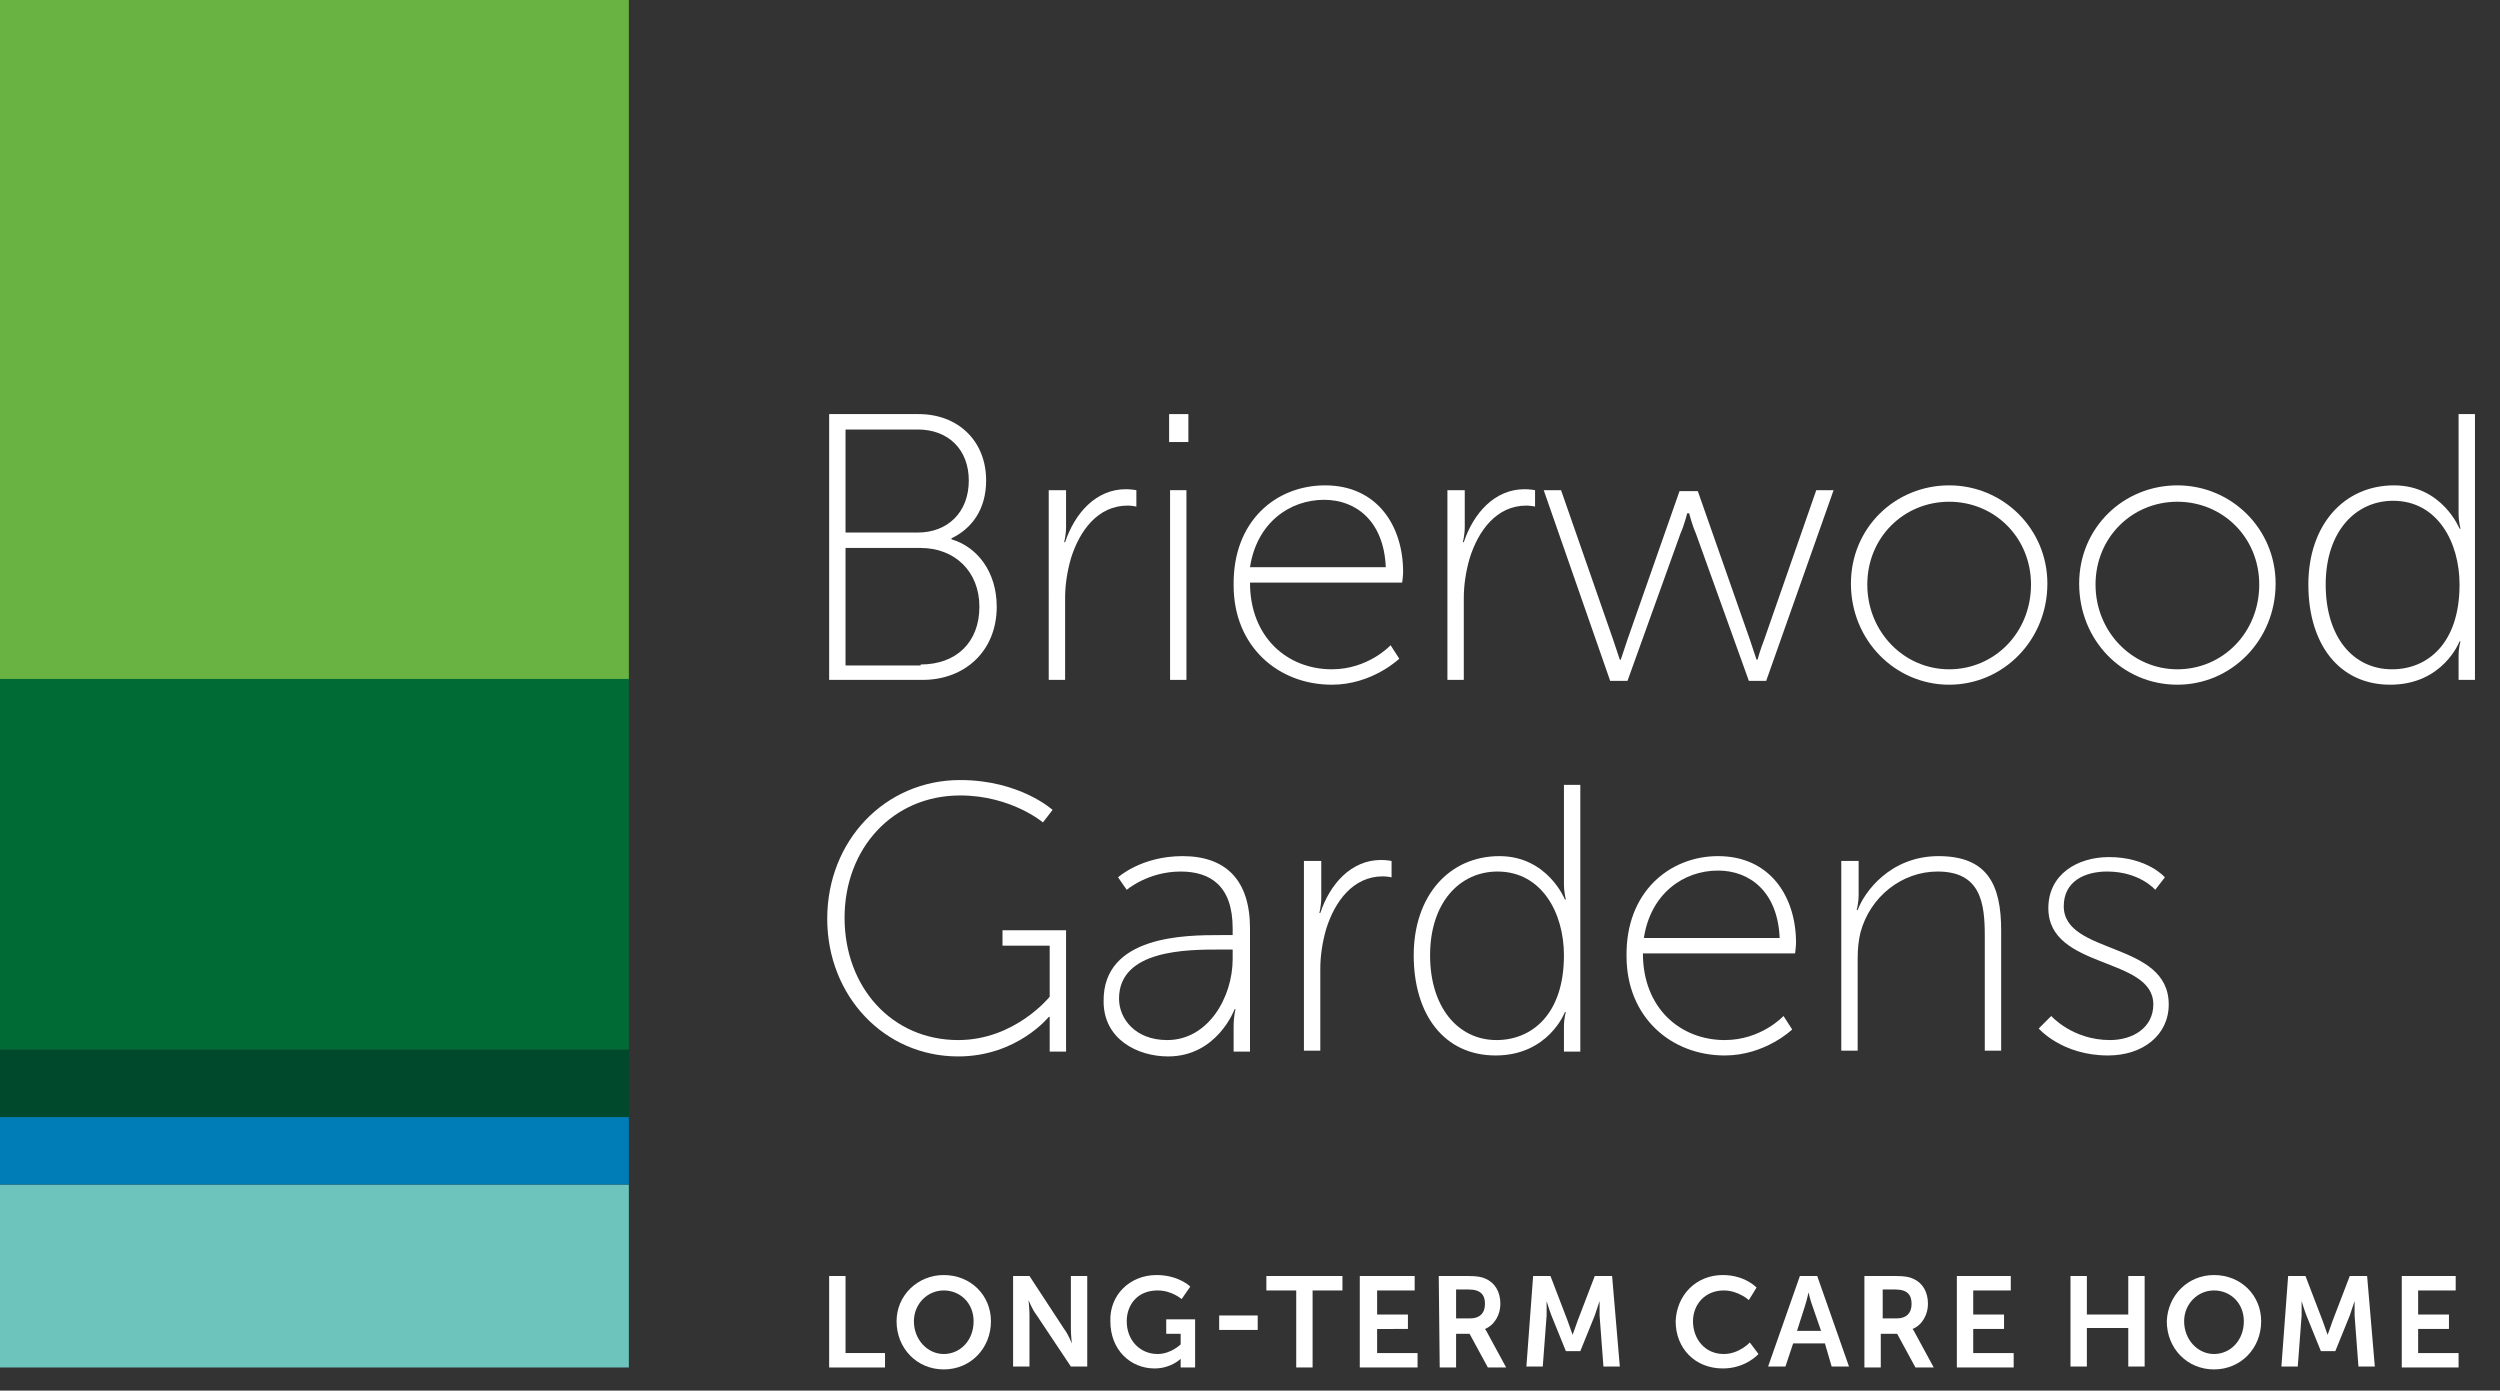 <?xml version="1.0" encoding="utf-8"?>
<!-- Generator: Adobe Illustrator 27.7.0, SVG Export Plug-In . SVG Version: 6.00 Build 0)  -->
<svg version="1.1" id="Layer_1" xmlns="http://www.w3.org/2000/svg" xmlns:xlink="http://www.w3.org/1999/xlink" x="0px" y="0px"
	 viewBox="0 0 259.6 144.4" style="enable-background:new 0 0 259.6 144.4;" xml:space="preserve">
<rect x="0" y="0" width="259.6" height="144.4" fill="#333333" stroke="none"/>
<style type="text/css">
	.st0{fill:#FFFFFF;}
	.st1{fill:#69B342;}
	.st2{fill:#6DC4BC;}
	.st3{fill:#00492C;}
	.st4{fill:#007DB6;}
	.st5{fill:#006B35;}
</style>
<g>
	<path class="st0" d="M86.1,132.5h1.7v8h4.1v1.5h-5.8L86.1,132.5L86.1,132.5z"/>
	<path class="st0" d="M98,132.4c2.8,0,4.9,2.1,4.9,4.8c0,2.8-2.1,5-4.9,5s-4.9-2.2-4.9-5C93.1,134.5,95.3,132.4,98,132.4z M98,140.6
		c1.7,0,3.1-1.4,3.1-3.4c0-1.9-1.4-3.2-3.1-3.2s-3.1,1.4-3.1,3.2C94.9,139.1,96.3,140.6,98,140.6z"/>
	<path class="st0" d="M105.2,132.5h1.7l3.6,5.5c0.4,0.5,0.8,1.5,0.8,1.5l0,0c0,0-0.1-0.9-0.1-1.5v-5.5h1.7v9.4h-1.7l-3.6-5.4
		c-0.4-0.5-0.8-1.5-0.8-1.5l0,0c0,0,0.1,0.9,0.1,1.5v5.4h-1.7V132.5z"/>
	<path class="st0" d="M120.1,132.4c2.3,0,3.5,1.2,3.5,1.2l-0.9,1.3c0,0-1-0.9-2.5-0.9c-2.1,0-3.2,1.5-3.2,3.2c0,2,1.4,3.4,3.2,3.4
		c1.4,0,2.4-1,2.4-1v-1.1h-1.5V137h3v5h-1.5v-0.5c0-0.2,0-0.4,0-0.4l0,0c0,0-1,1-2.7,1c-2.5,0-4.6-1.9-4.6-4.9
		C115.2,134.5,117.3,132.4,120.1,132.4z"/>
	<path class="st0" d="M126.6,136.6h4v1.5h-4V136.6z"/>
	<path class="st0" d="M134.6,134h-3.1v-1.5h7.9v1.5h-3.1v8h-1.7L134.6,134L134.6,134z"/>
	<path class="st0" d="M141.2,132.5h5.7v1.5H143v2.5h3.2v1.5H143v2.5h4.2v1.5h-6V132.5z"/>
	<path class="st0" d="M149.4,132.5h3c1,0,1.5,0.1,1.9,0.3c0.9,0.4,1.5,1.3,1.5,2.6c0,1.1-0.6,2.2-1.6,2.6l0,0c0,0,0.1,0.1,0.3,0.5
		l1.9,3.5h-1.9l-1.9-3.5h-1.4v3.5h-1.7L149.4,132.5L149.4,132.5z M152.7,136.9c0.9,0,1.5-0.5,1.5-1.5c0-0.9-0.4-1.5-1.7-1.5h-1.3v3
		H152.7z"/>
	<path class="st0" d="M159.2,132.5h1.8l1.8,4.7c0.2,0.6,0.5,1.4,0.5,1.4l0,0c0,0,0.3-0.8,0.5-1.4l1.8-4.7h1.8l0.8,9.4h-1.7l-0.4-5.3
		c0-0.6,0-1.5,0-1.5l0,0c0,0-0.3,0.9-0.5,1.5l-1.5,3.7h-1.5l-1.5-3.7c-0.2-0.5-0.5-1.5-0.5-1.5l0,0c0,0,0,0.9,0,1.5l-0.4,5.3h-1.7
		L159.2,132.5z"/>
	<path class="st0" d="M178.9,132.4c2.3,0,3.5,1.3,3.5,1.3l-0.8,1.3c0,0-1.1-1-2.6-1c-2,0-3.2,1.5-3.2,3.2c0,1.8,1.2,3.4,3.2,3.4
		c1.6,0,2.7-1.2,2.7-1.2l0.9,1.2c0,0-1.3,1.5-3.7,1.5c-2.9,0-4.9-2.1-4.9-4.9C174.1,134.5,176.1,132.4,178.9,132.4z"/>
	<path class="st0" d="M189.5,139.5h-3.3l-0.8,2.4h-1.8l3.3-9.4h1.8l3.3,9.4h-1.8L189.5,139.5z M187.8,134.2c0,0-0.2,0.9-0.4,1.5
		l-0.8,2.5h2.5l-0.9-2.6C188,135.1,187.8,134.2,187.8,134.2L187.8,134.2z"/>
	<path class="st0" d="M193.8,132.5h3c1,0,1.5,0.1,1.9,0.3c0.9,0.4,1.5,1.3,1.5,2.6c0,1.1-0.6,2.2-1.6,2.6l0,0c0,0,0.1,0.1,0.3,0.5
		l1.9,3.5h-1.9l-1.9-3.5h-1.7v3.5h-1.7v-9.5H193.8z M197,136.9c0.9,0,1.5-0.5,1.5-1.5c0-0.9-0.4-1.5-1.7-1.5h-1.3v3H197z"/>
	<path class="st0" d="M203.1,132.5h5.7v1.5h-3.9v2.5h3.2v1.5h-3.2v2.5h4.2v1.5h-5.9v-9.5H203.1z"/>
	<path class="st0" d="M215,132.5h1.7v4h4.3v-4h1.7v9.4H221v-4h-4.3v4H215V132.5z"/>
	<path class="st0" d="M229.9,132.4c2.8,0,4.9,2.1,4.9,4.8c0,2.8-2.1,5-4.9,5s-4.9-2.2-4.9-5C225.1,134.5,227.2,132.4,229.9,132.4z
		 M229.9,140.6c1.7,0,3.1-1.4,3.1-3.4c0-1.9-1.4-3.2-3.1-3.2s-3.1,1.4-3.1,3.2C226.8,139.1,228.2,140.6,229.9,140.6z"/>
	<path class="st0" d="M237.6,132.5h1.8l1.8,4.7c0.2,0.6,0.5,1.4,0.5,1.4l0,0c0,0,0.3-0.8,0.5-1.4l1.8-4.7h1.8l0.8,9.4h-1.7l-0.4-5.3
		c0-0.6,0-1.5,0-1.5l0,0c0,0-0.3,0.9-0.5,1.5l-1.5,3.7H241l-1.5-3.7c-0.2-0.5-0.5-1.5-0.5-1.5l0,0c0,0,0,0.9,0,1.5l-0.4,5.3h-1.7
		L237.6,132.5z"/>
	<path class="st0" d="M249.3,132.5h5.7v1.5h-3.9v2.5h3.2v1.5h-3.2v2.5h4.2v1.5h-5.9v-9.5H249.3z"/>
</g>
<rect class="st1" width="65.3" height="70.6"/>
<rect y="123" class="st2" width="65.3" height="19"/>
<rect y="109" class="st3" width="65.3" height="7"/>
<rect y="116" class="st4" width="65.3" height="7"/>
<rect y="70.5" class="st5" width="65.3" height="38.5"/>
<g>
	<g>
		<path class="st0" d="M86.1,43h9.3c4,0,7,2.7,7,6.9c0,3-1.5,5-3.6,6V56c2.7,0.8,4.7,3.4,4.7,7c0,4.6-3.3,7.6-7.7,7.6h-9.7L86.1,43
			L86.1,43z M95.3,55.3c3.1,0,5.3-2.1,5.3-5.4c0-3.2-2.1-5.3-5.3-5.3h-7.5v10.7L95.3,55.3L95.3,55.3z M95.6,69c3.7,0,6.1-2.3,6.1-6
			s-2.6-6.1-6.1-6.1h-7.8v12.2h7.8V69z"/>
		<path class="st0" d="M109,50.9h1.7v3.8c0,0.9-0.2,1.6-0.2,1.6h0.1c1-3,3.2-5.5,6.3-5.5c0.6,0,1.1,0.1,1.1,0.1v1.7
			c0,0-0.5-0.1-0.9-0.1c-3.1,0-5,2.6-5.9,5.5c-0.4,1.4-0.6,2.8-0.6,4.1v8.5h-1.7V50.9H109z"/>
		<path class="st0" d="M121.4,43h2v2.9h-2V43z M121.5,50.9h1.7v19.7h-1.7V50.9z"/>
		<path class="st0" d="M137.6,50.4c5.4,0,8.1,4.2,8.1,9c0,0.4-0.1,1.1-0.1,1.1h-15.8c0,5.7,3.9,9,8.5,9c3.8,0,6.1-2.5,6.1-2.5
			l0.9,1.4c0,0-2.8,2.7-7,2.7c-5.6,0-10.2-4-10.2-10.3C128,54.1,132.5,50.4,137.6,50.4z M143.9,58.9c-0.2-4.8-3.1-7-6.4-7
			c-3.6,0-7,2.4-7.7,7H143.9z"/>
		<path class="st0" d="M150.4,50.9h1.7v3.8c0,0.9-0.2,1.6-0.2,1.6h0.1c1-3,3.2-5.5,6.3-5.5c0.6,0,1.1,0.1,1.1,0.1v1.7
			c0,0-0.5-0.1-0.9-0.1c-3.1,0-5,2.6-5.9,5.5c-0.4,1.4-0.6,2.8-0.6,4.1v8.5h-1.7V50.9H150.4z"/>
		<path class="st0" d="M160.3,50.9h1.8l5.4,15.5c0.3,0.9,0.7,2.1,0.7,2.1h0.1c0,0,0.4-1.2,0.7-2.1l5.4-15.4h1.9l5.4,15.4
			c0.3,0.9,0.7,2.1,0.7,2.1h0.1c0,0,0.3-1.1,0.7-2.1l5.4-15.5h1.8l-7,19.8h-1.8l-5.5-15.3c-0.4-0.9-0.7-2.1-0.7-2.1h-0.2
			c0,0-0.3,1.2-0.7,2.1L169,70.7h-1.8L160.3,50.9z"/>
		<path class="st0" d="M202.4,50.4c5.6,0,10.2,4.5,10.2,10.2c0,5.9-4.6,10.5-10.2,10.5s-10.2-4.6-10.2-10.5
			C192.2,54.8,196.8,50.4,202.4,50.4z M202.4,69.5c4.7,0,8.5-3.8,8.5-8.8c0-4.9-3.8-8.6-8.5-8.6s-8.5,3.7-8.5,8.6
			S197.7,69.5,202.4,69.5z"/>
		<path class="st0" d="M226.1,50.4c5.6,0,10.2,4.5,10.2,10.2c0,5.9-4.6,10.5-10.2,10.5c-5.7,0-10.2-4.6-10.2-10.5
			C215.9,54.8,220.5,50.4,226.1,50.4z M226.1,69.5c4.7,0,8.5-3.8,8.5-8.8c0-4.9-3.8-8.6-8.5-8.6s-8.5,3.7-8.5,8.6
			S221.4,69.5,226.1,69.5z"/>
		<path class="st0" d="M248.6,50.4c5,0,6.8,4.5,6.8,4.5h0.1c0,0-0.2-0.7-0.2-1.6V43h1.7v27.6h-1.7v-2.5c0-0.9,0.2-1.5,0.2-1.5h-0.1
			c0,0-1.7,4.5-7.2,4.5c-5.3,0-8.5-4.2-8.5-10.4C239.7,54.5,243.4,50.4,248.6,50.4z M248.4,69.5c3.6,0,7-2.6,7-8.8
			c0-4.4-2.3-8.7-6.9-8.7c-3.9,0-7,3.2-7,8.7C241.5,66.1,244.3,69.5,248.4,69.5z"/>
		<path class="st0" d="M99.7,81c6.2,0,9.6,3.1,9.6,3.1l-1,1.3c0,0-3.3-2.8-8.6-2.8c-7,0-12,5.5-12,12.7S92.6,108,99.5,108
			c5.9,0,9.5-4.5,9.5-4.5v-5.3h-4.9v-1.6h6.6v12.6H109v-2.4c0-0.6,0-1.2,0-1.2h-0.1c0,0-3.3,4.1-9.4,4.1c-7.7,0-13.6-6.3-13.6-14.3
			C85.9,87.3,91.9,81,99.7,81z"/>
		<path class="st0" d="M126.7,97.1h1.3v-0.7c0-4.4-2.3-5.9-5.4-5.9c-3.4,0-5.6,1.9-5.6,1.9l-0.9-1.3c0,0,2.4-2.2,6.7-2.2
			c4.5,0,7,2.5,7,7.5v12.8h-1.7v-2.6c0-1.1,0.2-1.8,0.2-1.8h-0.1c0,0-1.8,4.9-6.9,4.9c-3.2,0-6.7-1.8-6.7-5.7
			C114.5,97.1,123.2,97.1,126.7,97.1z M121.2,108c4.3,0,6.8-4.5,6.8-8.4v-1h-1.3c-3.4,0-10.5,0-10.5,5.1
			C116.2,105.8,117.9,108,121.2,108z"/>
		<path class="st0" d="M135.5,89.4h1.7v3.8c0,0.9-0.2,1.6-0.2,1.6h0.1c1-3,3.2-5.5,6.3-5.5c0.6,0,1.1,0.1,1.1,0.1v1.7
			c0,0-0.5-0.1-0.9-0.1c-3.1,0-5,2.6-5.9,5.5c-0.4,1.4-0.6,2.8-0.6,4.1v8.5h-1.7V89.4H135.5z"/>
		<path class="st0" d="M155.7,88.9c5,0,6.8,4.5,6.8,4.5h0.1c0,0-0.2-0.7-0.2-1.6V81.5h1.7v27.7h-1.7v-2.6c0-0.9,0.2-1.5,0.2-1.5
			h-0.1c0,0-1.7,4.5-7.2,4.5c-5.3,0-8.5-4.2-8.5-10.4C146.8,93,150.5,88.9,155.7,88.9z M155.4,108c3.6,0,7-2.6,7-8.8
			c0-4.4-2.3-8.7-6.9-8.7c-3.9,0-7,3.2-7,8.7C148.5,104.6,151.4,108,155.4,108z"/>
		<path class="st0" d="M178.4,88.9c5.4,0,8.1,4.2,8.1,9c0,0.4-0.1,1.1-0.1,1.1h-15.8c0,5.7,3.9,9,8.5,9c3.8,0,6.1-2.5,6.1-2.5
			l0.9,1.4c0,0-2.8,2.7-7,2.7c-5.6,0-10.2-4-10.2-10.3C168.8,92.6,173.4,88.9,178.4,88.9z M184.8,97.4c-0.2-4.8-3.1-7-6.4-7
			c-3.6,0-7,2.4-7.7,7H184.8z"/>
		<path class="st0" d="M191.3,89.4h1.7v3.5c0,0.9-0.2,1.6-0.2,1.6h0.1c0.7-1.9,3.4-5.6,8.4-5.6c5.1,0,6.5,3,6.5,7.7v12.5h-1.7V97.2
			c0-3.4-0.4-6.7-4.9-6.7c-3.7,0-7,2.6-8,6.3c-0.2,0.8-0.3,1.7-0.3,2.7v9.6h-1.7V89.4H191.3z"/>
		<path class="st0" d="M213,105.5c0,0,2.2,2.5,6.1,2.5c2.4,0,4.5-1.3,4.5-3.7c0-5-10.9-3.6-10.9-10c0-3.5,3-5.3,6.3-5.3
			c4,0,5.8,2.1,5.8,2.1l-1,1.3c0,0-1.6-1.9-5-1.9c-2.3,0-4.5,1-4.5,3.6c0,5.1,10.9,3.6,10.9,10.2c0,3.2-2.7,5.3-6.3,5.3
			c-4.8,0-7.2-2.8-7.2-2.8L213,105.5z"/>
	</g>
</g>
</svg>
